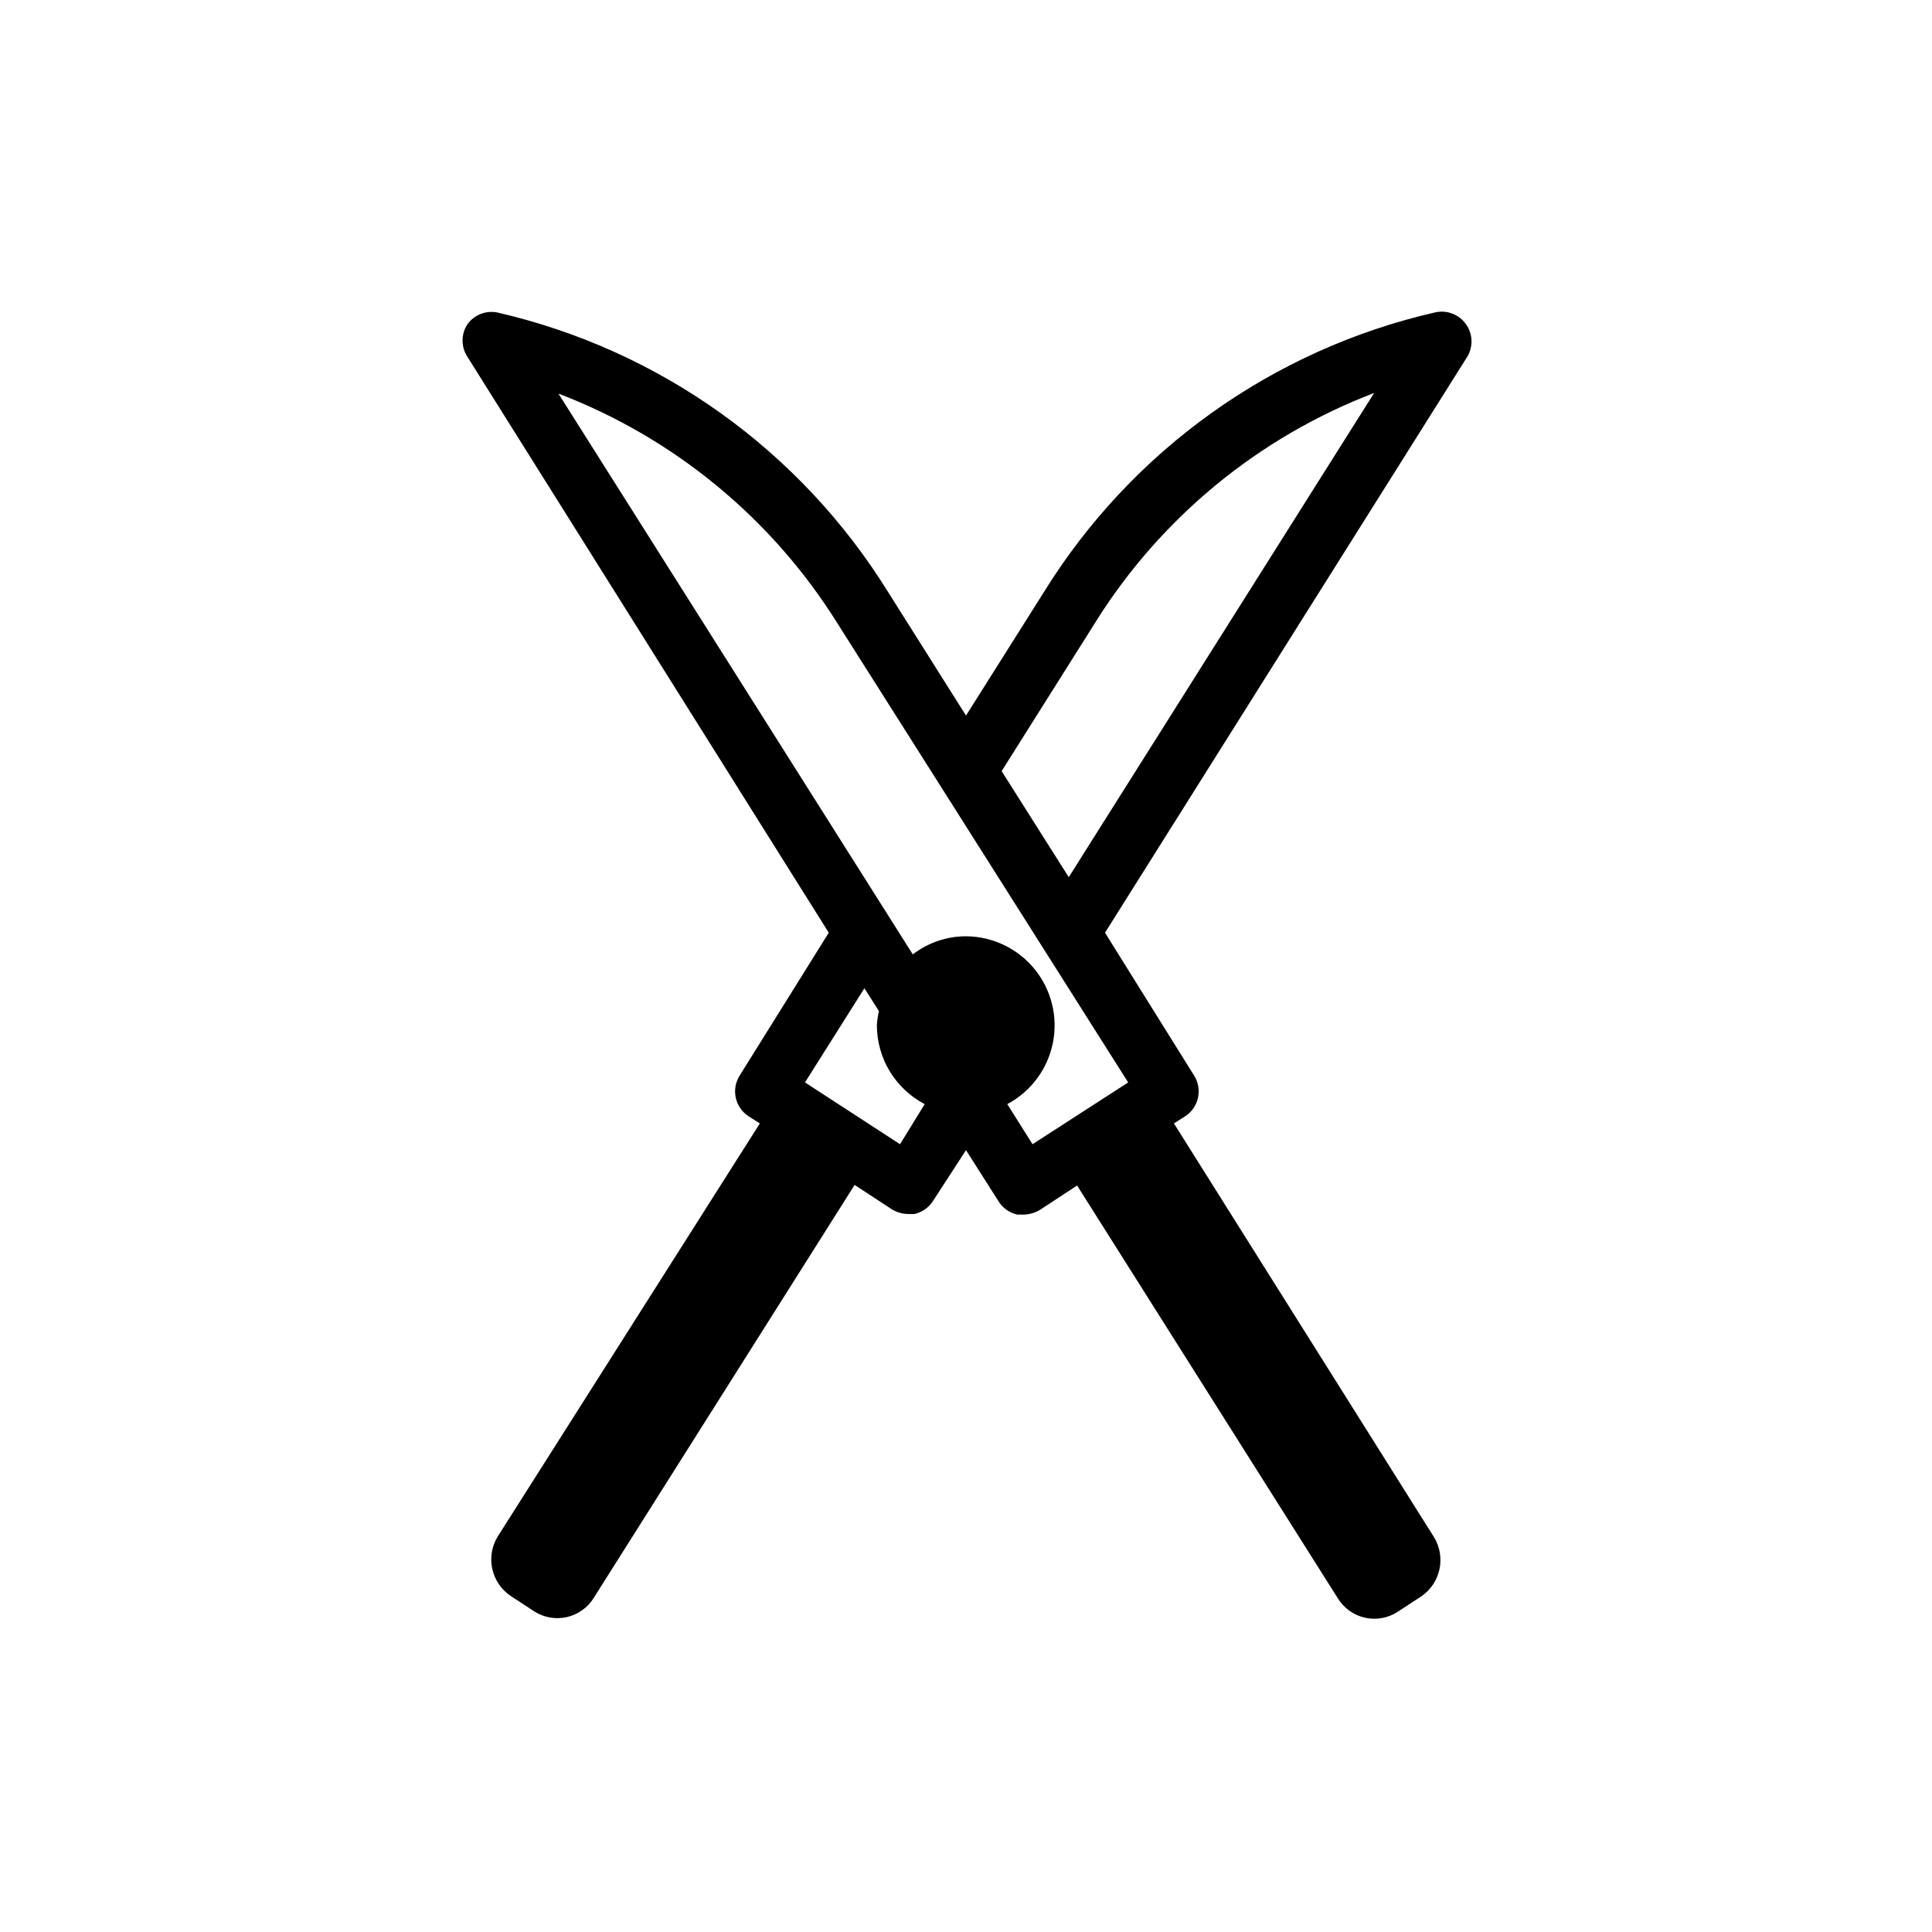 <?xml version="1.0" encoding="UTF-8"?>
<!-- Uploaded to: ICON Repo, www.svgrepo.com, Generator: ICON Repo Mixer Tools -->
<svg fill="#000000" width="800px" height="800px" version="1.1" viewBox="144 144 512 512" xmlns="http://www.w3.org/2000/svg">
 <path d="m524.22 226.81c-21.285 4.887-41.395 13.941-59.164 26.641-17.766 12.703-32.84 28.797-44.352 47.359l-20.703 32.824-20.703-32.824c-11.512-18.562-26.586-34.656-44.355-47.359-17.77-12.699-37.875-21.754-59.164-26.641-2.996-0.59-6.066 0.605-7.871 3.07-1.766 2.648-1.766 6.094 0 8.738l95.723 152.56-23.617 37.863h0.004c-2.289 3.637-1.238 8.438 2.359 10.785l2.992 1.891-69.434 109.42c-3.277 5.289-1.82 12.223 3.309 15.746l6.375 4.172c2.562 1.629 5.672 2.164 8.633 1.484 2.957-0.68 5.519-2.519 7.113-5.106l69.117-109.42 9.84 6.453c1.305 0.797 2.797 1.23 4.328 1.262h1.652c2.051-0.449 3.832-1.695 4.961-3.465l8.738-13.461 8.66 13.617h-0.004c1.129 1.77 2.914 3.016 4.961 3.465h1.652c1.531-0.031 3.023-0.465 4.332-1.258l9.84-6.453 69.117 109.42-0.004-0.004c1.594 2.586 4.156 4.426 7.117 5.106 2.957 0.684 6.066 0.148 8.629-1.484l6.375-4.172c5.133-3.523 6.586-10.457 3.309-15.746l-68.883-109.58 2.992-1.891v0.004c3.598-2.348 4.648-7.148 2.363-10.785l-23.617-37.863 95.801-152.32c1.766-2.644 1.766-6.094 0-8.738-1.828-2.769-5.199-4.09-8.422-3.309zm-141.7 220.42-25.191-16.375 15.742-24.953 3.856 6.062h0.004c-0.301 1.238-0.484 2.504-0.551 3.777 0.012 4.301 1.199 8.52 3.434 12.195s5.43 6.672 9.238 8.664zm60.457-16.375-25.348 16.375-6.691-10.629c6.238-3.309 10.668-9.242 12.074-16.164s-0.363-14.113-4.82-19.594c-4.457-5.481-11.133-8.68-18.195-8.719-5.102 0-10.055 1.688-14.094 4.805l-93.91-148.62c30.605 11.691 56.562 33.059 73.918 60.852l27.629 43.609zm-15.742-54.395-17.789-28.102 24.797-39.359-0.004-0.004c17.355-27.789 43.309-49.156 73.918-60.848z"/>
</svg>